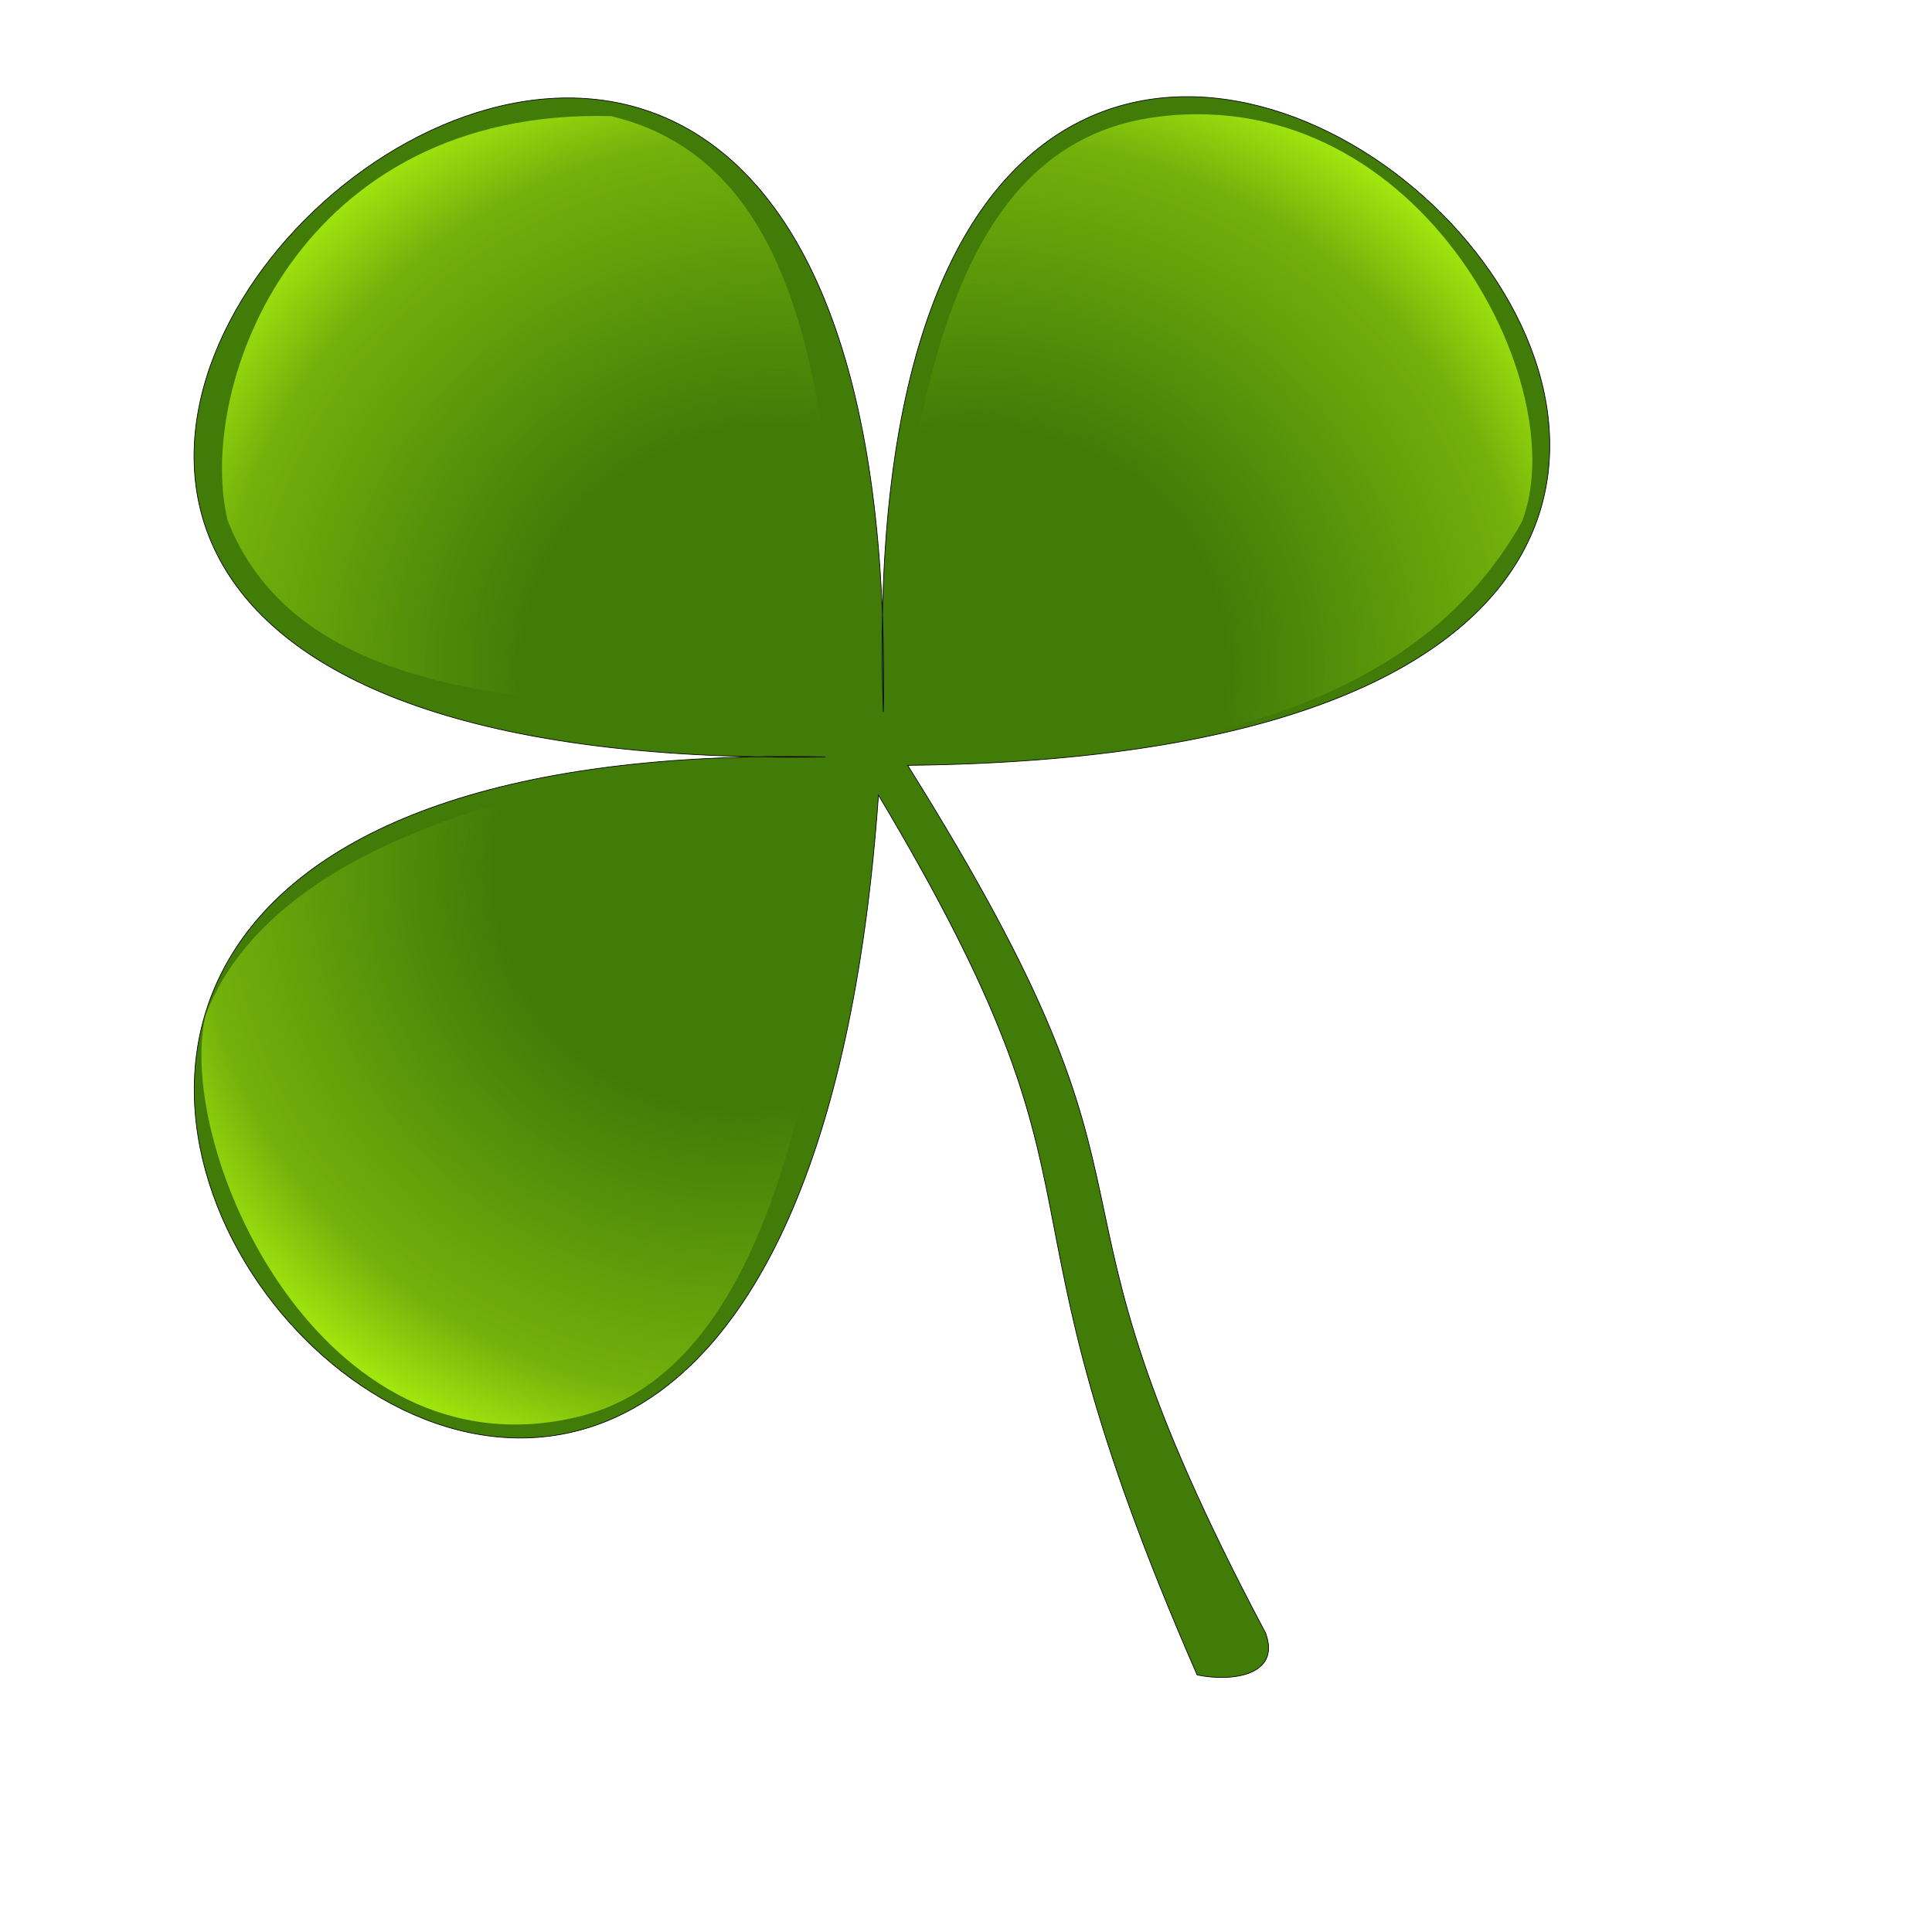 <?xml version="1.0" encoding="UTF-8" standalone="no"?>
<!-- Created with Inkscape (http://www.inkscape.org/) -->
<svg
   xmlns:dc="http://purl.org/dc/elements/1.1/"
   xmlns:cc="http://creativecommons.org/ns#"
   xmlns:rdf="http://www.w3.org/1999/02/22-rdf-syntax-ns#"
   xmlns:svg="http://www.w3.org/2000/svg"
   xmlns="http://www.w3.org/2000/svg"
   xmlns:xlink="http://www.w3.org/1999/xlink"
   xmlns:sodipodi="http://sodipodi.sourceforge.net/DTD/sodipodi-0.dtd"
   xmlns:inkscape="http://www.inkscape.org/namespaces/inkscape"
   height="700pt"
   id="svg1"
   inkscape:export-filename="/root/img/shamrock.png"
   inkscape:export-xdpi="72.000000"
   inkscape:export-ydpi="72.000000"
   inkscape:version="0.46"
   sodipodi:docbase="/root/img"
   sodipodi:docname="shamrock.svg"
   sodipodi:version="0.32"
   width="700pt"
   inkscape:output_extension="org.inkscape.output.svg.inkscape">
  <defs
     id="defs3">
    <inkscape:perspective
       sodipodi:type="inkscape:persp3d"
       inkscape:vp_x="0 : 437.5 : 1"
       inkscape:vp_y="0 : 1000 : 0"
       inkscape:vp_z="875 : 437.5 : 1"
       inkscape:persp3d-origin="437.5 : 291.66667 : 1"
       id="perspective22" />
    <linearGradient
       id="linearGradient2307">
      <stop
         id="stop2308"
         offset="0"
         style="stop-color:#b2ff00;stop-opacity:0;" />
      <stop
         id="stop2315"
         offset="0.379"
         style="stop-color:#abef0f;stop-opacity:0;" />
      <stop
         id="stop2314"
         offset="0.827"
         style="stop-color:#abef0f;stop-opacity:0.459;" />
      <stop
         id="stop2309"
         offset="1"
         style="stop-color:#abef0f;stop-opacity:1;" />
    </linearGradient>
    <radialGradient
       cx="399.929"
       cy="370.951"
       fx="399.929"
       fy="370.951"
       gradientTransform="matrix(1.025,0,0,0.975,-34.55,-39.156)"
       gradientUnits="userSpaceOnUse"
       id="radialGradient2313"
       inkscape:collect="always"
       r="318.36"
       xlink:href="#linearGradient2307" />
    <radialGradient
       cx="399.929"
       cy="370.951"
       fx="399.929"
       fy="370.951"
       gradientTransform="matrix(-1.025,0,0,0.975,879.678,-38.472)"
       gradientUnits="userSpaceOnUse"
       id="radialGradient2317"
       inkscape:collect="always"
       r="318.36"
       xlink:href="#linearGradient2307" />
    <radialGradient
       cx="399.929"
       cy="370.951"
       fx="399.929"
       fy="370.951"
       gradientTransform="matrix(0.998,0,0,-0.968,-41.327,778.94)"
       gradientUnits="userSpaceOnUse"
       id="radialGradient2319"
       inkscape:collect="always"
       r="318.36"
       xlink:href="#linearGradient2307" />
  </defs>
  <sodipodi:namedview
     bordercolor="#666666"
     borderopacity="1.0"
     id="base"
     inkscape:current-layer="layer1"
     inkscape:cx="954.06202"
     inkscape:cy="442.4017"
     inkscape:pageopacity="0.0"
     inkscape:pageshadow="2"
     inkscape:window-height="833"
     inkscape:window-width="988"
     inkscape:window-x="185"
     inkscape:window-y="33"
     inkscape:zoom="0.43415836"
     pagecolor="#ffffff"
     showgrid="false" />
  <g
     id="layer1"
     inkscape:groupmode="layer"
     inkscape:label="Layer 1">
    <path
       d="M 424.384,384.127 C 546.068,588.084 471.786,565.456 578.314,809.126 C 593.67,812.485 619.102,810.086 611.424,788.972 C 488.293,556.818 579.349,594.728 438.492,369.731 C 1154.959,362.273 402.531,-335.986 426.729,343.962 C 438.668,-340.809 -309.097,375.788 398.615,365.68 C -276.785,351.94 373.798,1100.156 424.384,384.127 z"
       id="path1061"
       sodipodi:nodetypes="ccccccc"
       style="fill:#427c08;fill-opacity:1;fill-rule:nonzero;stroke:#000000;stroke-width:0.25pt;stroke-linecap:butt;stroke-linejoin:miter;stroke-opacity:1" />
    <path
       d="M 411.303,298.378 C 395.016,231.873 403.159,81.899 295.259,56.111 C 143.927,52.04 94.388,186.406 109.996,251.553 C 147.999,347.917 287.794,338.417 388.908,345.203"
       id="path2306"
       sodipodi:nodetypes="cccc"
       style="fill:url(#radialGradient2313);fill-opacity:1;fill-rule:evenodd;stroke:none;stroke-width:0.25pt;stroke-linecap:butt;stroke-linejoin:miter;stroke-opacity:1" />
    <path
       d="M 425.682,309.241 C 444.005,214.235 450.953,68.888 560.584,56.26 C 687.152,41.332 760.92,187.09 735.132,252.237 C 680.843,348.601 561.406,363.531 460.292,370.317"
       id="path2316"
       sodipodi:nodetypes="cccc"
       style="fill:url(#radialGradient2317);fill-opacity:1;fill-rule:evenodd;stroke:none;stroke-width:0.25pt;stroke-linecap:butt;stroke-linejoin:miter;stroke-opacity:1" />
    <path
       d="M 410.907,409.173 C 395.056,475.209 384.659,658.738 279.648,684.344 C 154.764,714.853 84.157,554.966 99.347,490.277 C 136.332,394.592 298.849,369.416 397.255,362.678"
       id="path2318"
       sodipodi:nodetypes="cccc"
       style="fill:url(#radialGradient2319);fill-opacity:1;fill-rule:evenodd;stroke:none;stroke-width:0.25pt;stroke-linecap:butt;stroke-linejoin:miter;stroke-opacity:1" />
  </g>
</svg>
